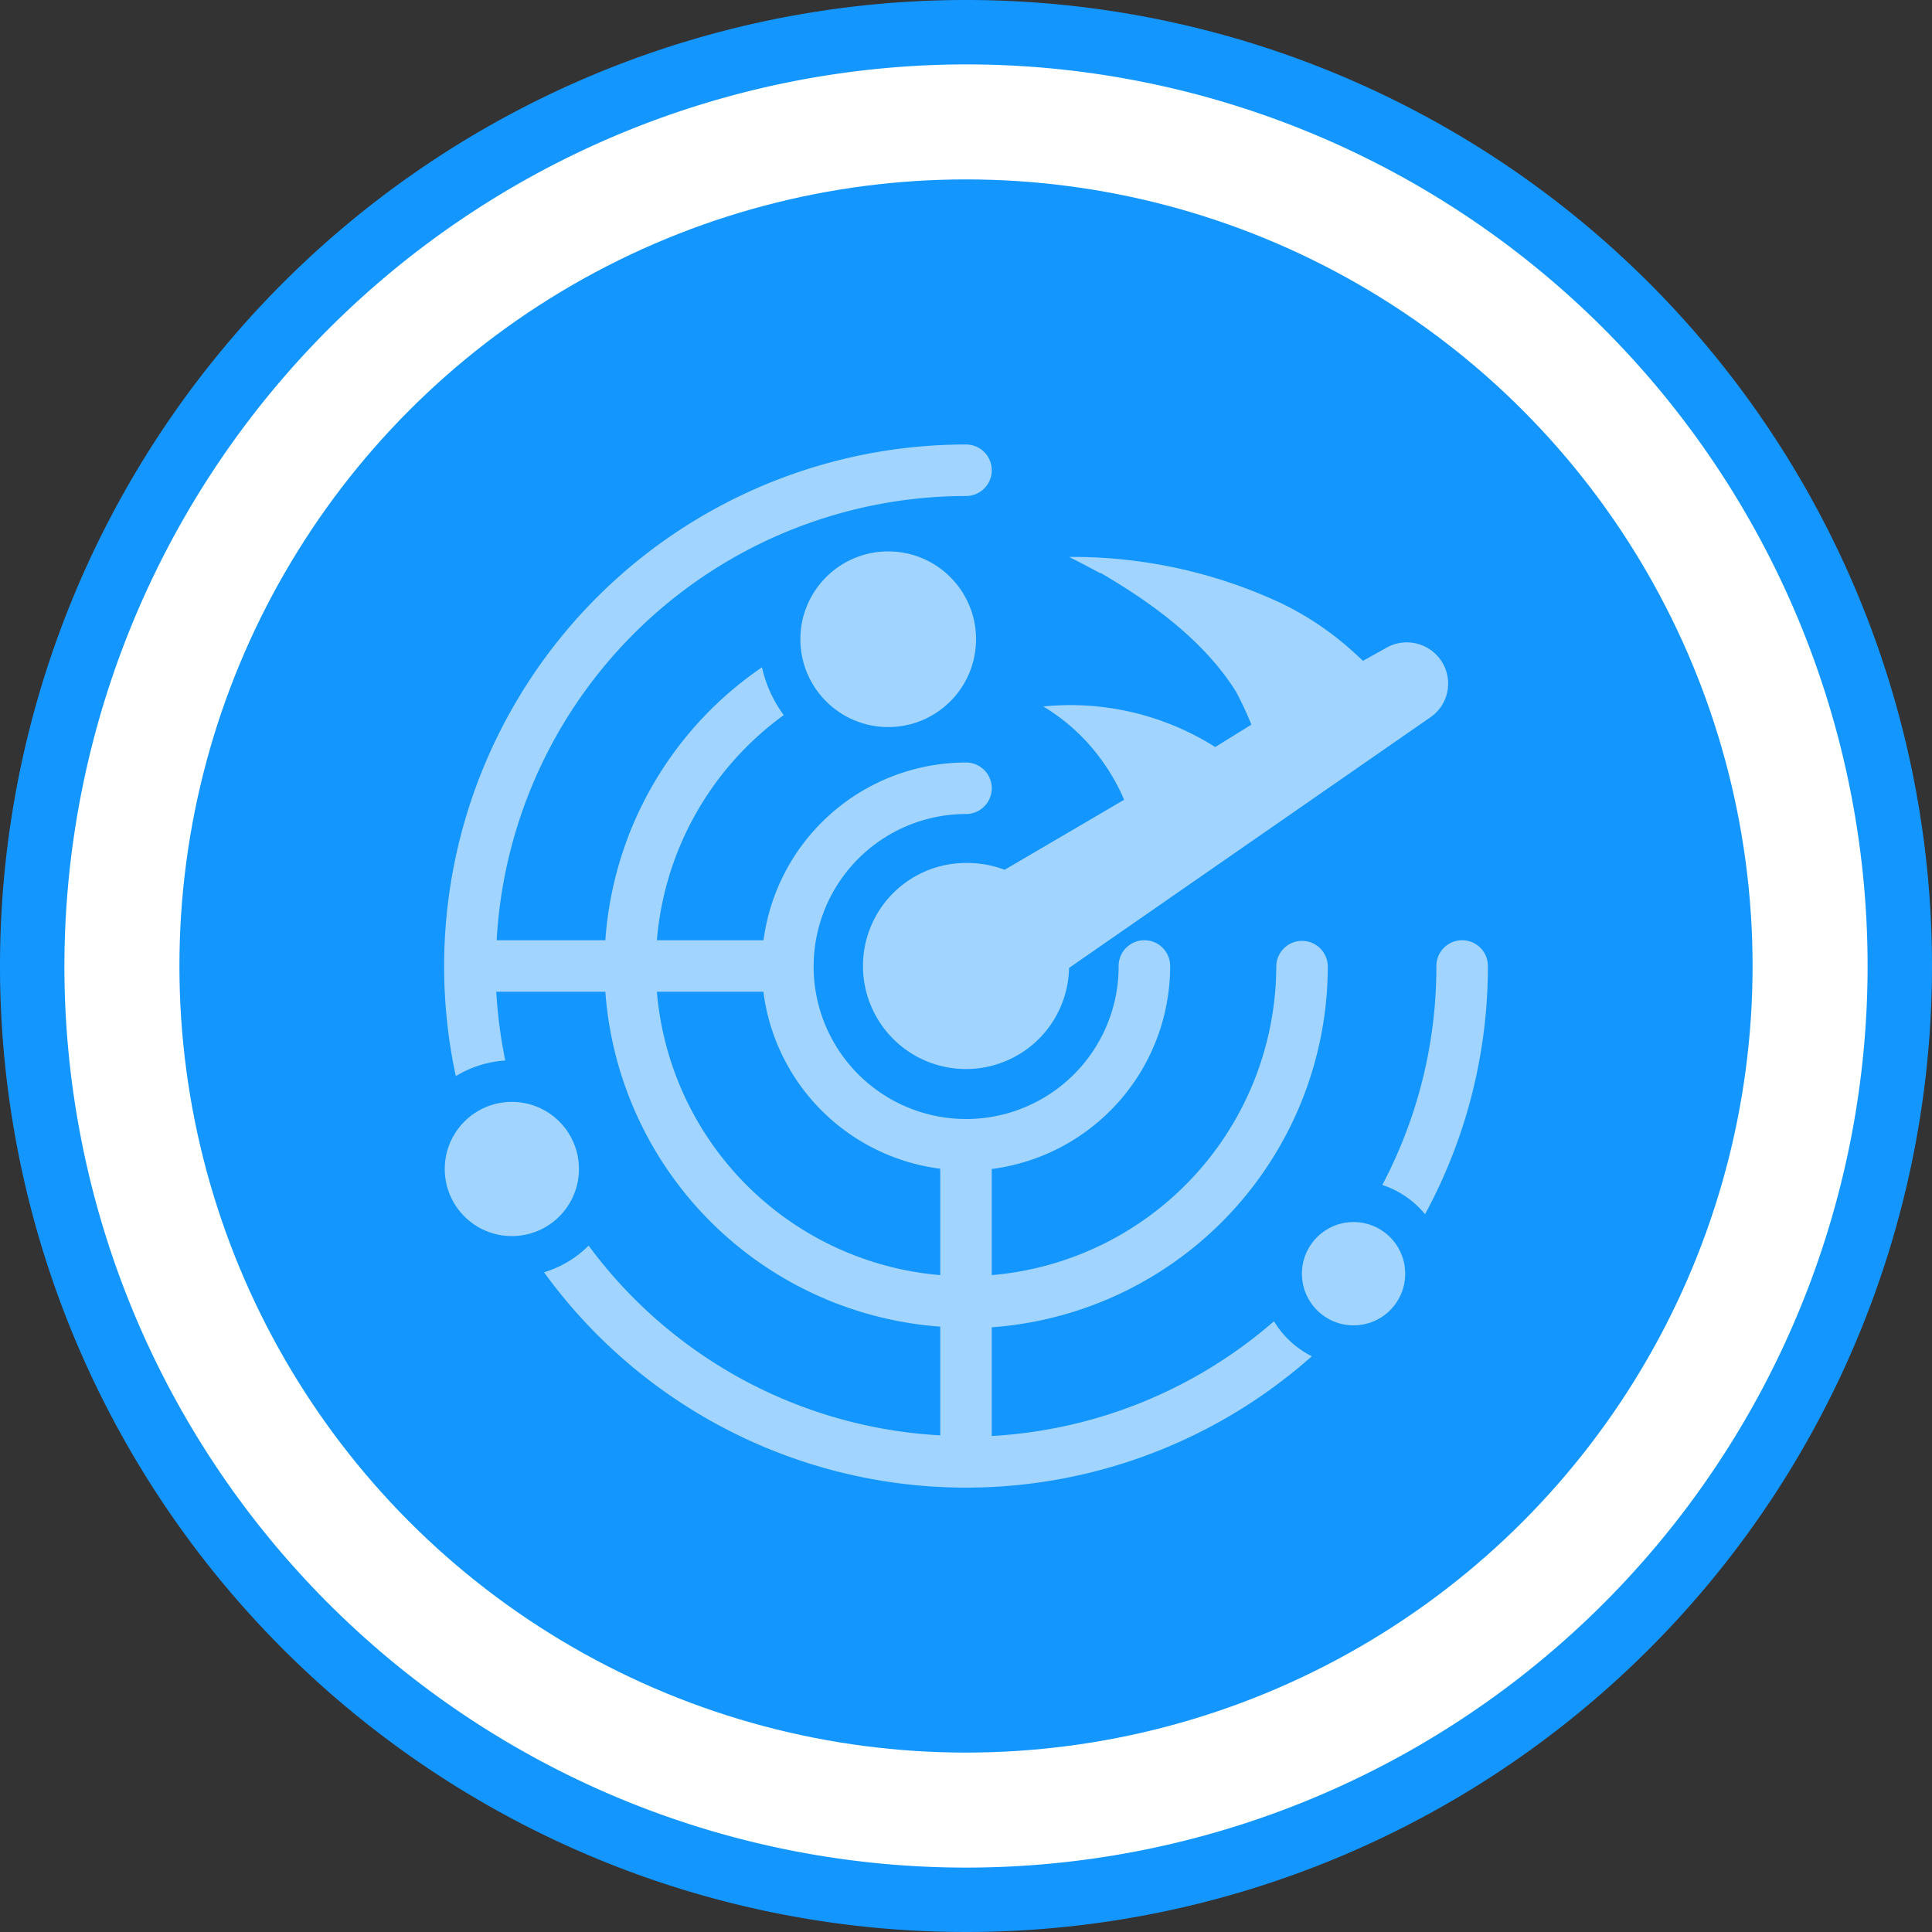 <svg xmlns="http://www.w3.org/2000/svg" viewBox="0 0 150 150"><rect x="0" y="0" width="150" height="150" fill="#333333" stroke="none"/><defs><style>.cls-1{fill:#fff;}.cls-2{fill:#1496ff;}.cls-3{opacity:0.6;}</style></defs><g id="Blue"><g id="Layer_3" data-name="Layer 3"><circle class="cls-1" cx="75" cy="75" r="72.5"/><path class="cls-2" d="M75,5A70,70,0,1,1,5,75,70.08,70.08,0,0,1,75,5m0-5a75,75,0,1,0,75,75A75,75,0,0,0,75,0Z"/><circle class="cls-2" cx="75" cy="75" r="61.07"/><g class="cls-3"><path class="cls-1" d="M110.64,94.27A40.33,40.33,0,0,0,115.52,75a2,2,0,0,0-4,0,36.24,36.24,0,0,1-4.2,17A7.19,7.19,0,0,1,110.64,94.27ZM98.89,102.6A36.47,36.47,0,0,1,77,111.49v-8.44a28.12,28.12,0,0,0,26.09-28,2,2,0,0,0-4,0A24.13,24.13,0,0,1,77,99V90.76A15.88,15.88,0,0,0,90.85,75a2,2,0,0,0-4,0A11.84,11.84,0,1,1,75,63.2a2,2,0,0,0,0-4A15.88,15.88,0,0,0,59.28,73H51a24.06,24.06,0,0,1,9.85-17.48,9.81,9.81,0,0,1-1.69-3.71A28,28,0,0,0,47,73H38.56A36.53,36.53,0,0,1,75,38.51a2,2,0,0,0,0-4A40.51,40.51,0,0,0,35.39,83.55a8.35,8.35,0,0,1,3.84-1.21,37.29,37.29,0,0,1-.7-5.34H47a28.11,28.11,0,0,0,26,26v8.44a36.39,36.39,0,0,1-27.3-14.73,8.25,8.25,0,0,1-3.46,2.07,40.45,40.45,0,0,0,59.61,6.52,7.25,7.25,0,0,1-2.93-2.7ZM73,99A24.11,24.11,0,0,1,51,77h8.27A15.86,15.86,0,0,0,73,90.74Z"/><circle class="cls-1" cx="105.09" cy="98.89" r="4.01"/><circle class="cls-1" cx="39.74" cy="90.76" r="5.21"/><circle class="cls-1" cx="68.96" cy="49.63" r="6.82"/><path class="cls-1" d="M112,51.47a3.21,3.21,0,0,0-4.39-1.16l-1.79,1c-.34-.33-.76-.71-1.25-1.14a23.47,23.47,0,0,0-5.17-3.37A38.25,38.25,0,0,0,83,43.24c.8.4,1.6.82,2.4,1.25a.14.14,0,0,0,.07,0l0,0c4,2.34,8,5.25,10.49,9.2a27.75,27.75,0,0,1,1.2,2.57L94.35,58A21.06,21.06,0,0,0,81,54.85a15.31,15.31,0,0,1,3.54,2.93,16.24,16.24,0,0,1,2.74,4.31L78,67.53A8.19,8.19,0,0,0,75,67a8,8,0,1,0,8,8.15l28-19.42A3.18,3.18,0,0,0,112,51.47Z"/></g></g></g></svg>